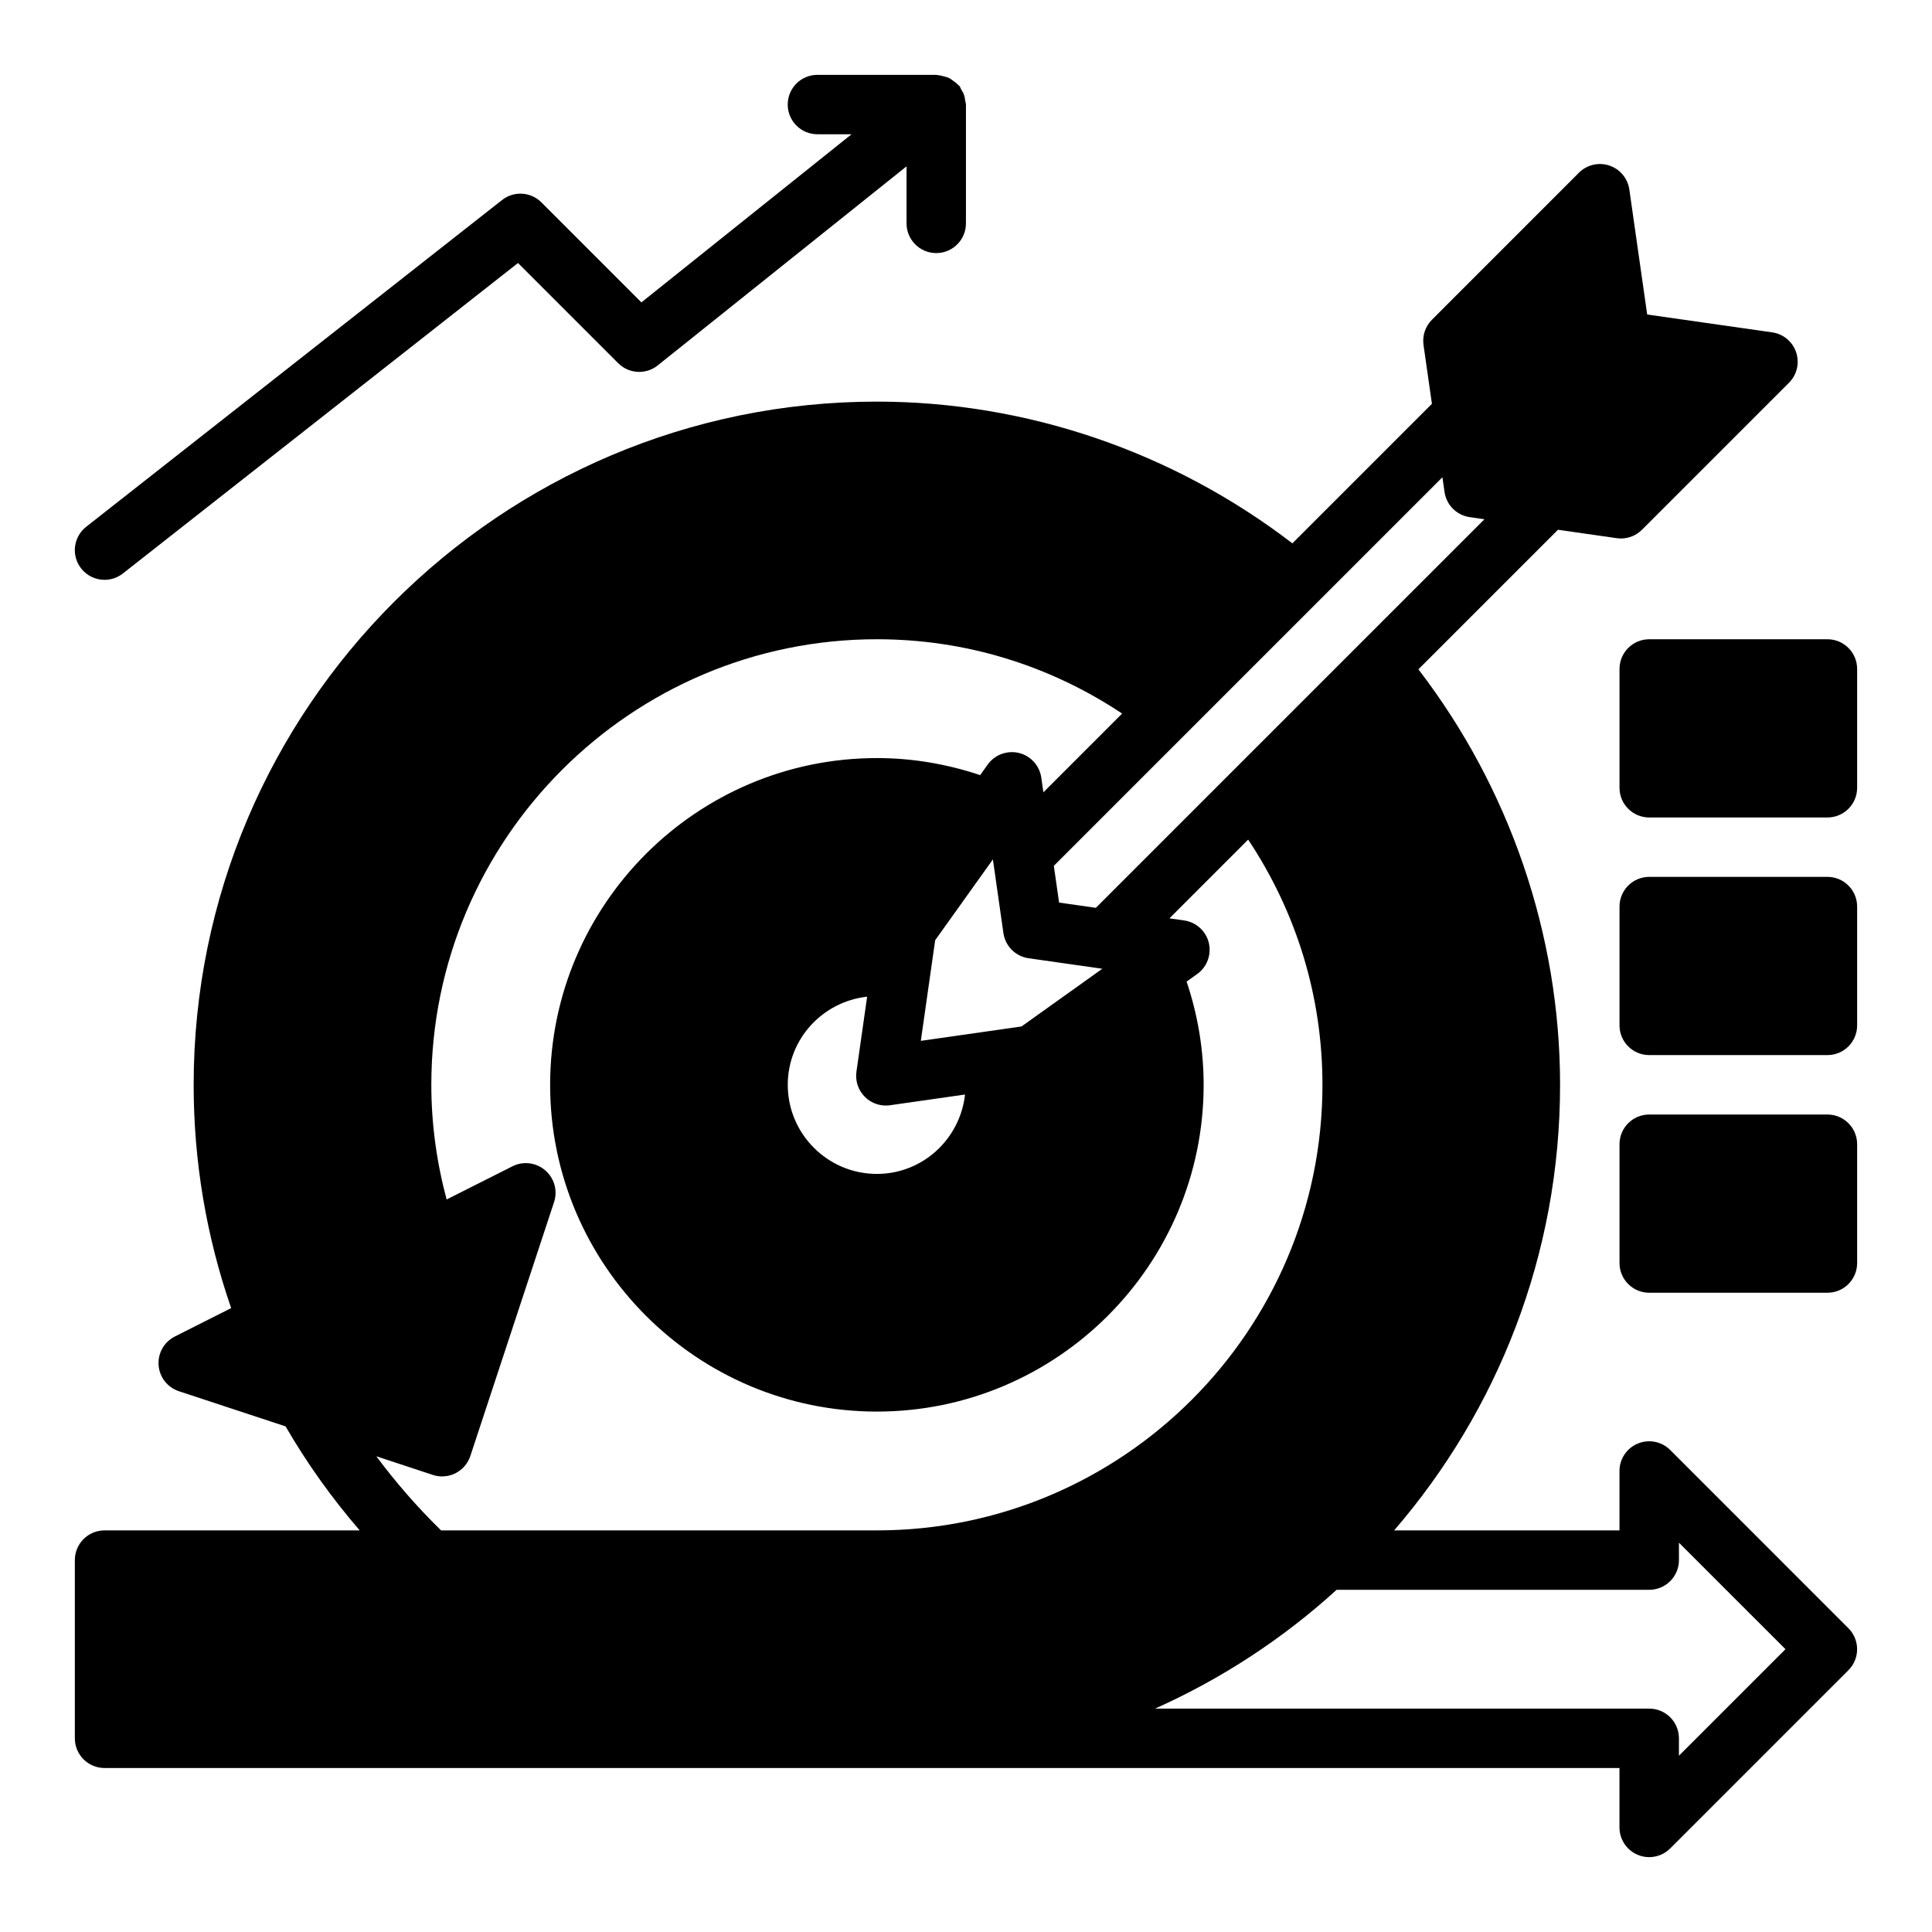 <?xml version="1.0" encoding="UTF-8"?>
<!-- Uploaded to: SVG Repo, www.svgrepo.com, Generator: SVG Repo Mixer Tools -->
<svg fill="#000000" width="800px" height="800px" version="1.1" viewBox="144 144 512 512" xmlns="http://www.w3.org/2000/svg">
 <g>
  <path d="m586.62 528.26c-2.242-2.25-5.629-2.922-8.582-1.707-2.941 1.219-4.856 4.094-4.856 7.273v15.742h-59.719c27.363-31.73 43.973-72.988 43.973-118.08 0-39.801-13.375-78.633-37.543-110.11l36.984-36.984 15.578 2.227c0.379 0.055 0.746 0.078 1.117 0.078 2.078 0 4.086-0.82 5.566-2.305l38.965-38.965c2.109-2.109 2.844-5.227 1.898-8.055-0.938-2.824-3.402-4.879-6.352-5.297l-33.125-4.731-4.731-33.125c-0.426-2.953-2.473-5.414-5.305-6.352-2.832-0.945-5.953-0.203-8.055 1.906l-38.957 38.965c-1.754 1.754-2.574 4.227-2.227 6.684l2.227 15.586-36.984 36.984c-31.488-24.18-70.312-37.562-110.11-37.562-99.84 0-181.06 81.223-181.06 181.06 0 20.246 3.344 40.117 9.941 59.168l-14.926 7.527c-2.844 1.434-4.543 4.441-4.305 7.613 0.227 3.172 2.363 5.894 5.383 6.887l28.27 9.32c5.668 9.793 12.25 18.996 19.648 27.566l-67.625-0.004c-4.352 0-7.871 3.527-7.871 7.871v47.23c0 4.344 3.519 7.871 7.871 7.871h401.47v15.742c0 3.18 1.914 6.055 4.856 7.273 0.977 0.406 2 0.605 3.016 0.605 2.047 0 4.062-0.805 5.566-2.305l47.23-47.23c3.078-3.078 3.078-8.055 0-11.133zm-59.805-253.89c0.496 3.465 3.219 6.188 6.684 6.676l3.898 0.559-102.98 102.98-9.746-1.395-1.395-9.738 102.98-102.98zm-90.691 126.36-21.418 15.297-26.676 3.809 3.801-26.672 15.297-21.41 2.785 19.516c0.496 3.465 3.219 6.188 6.684 6.676zm-62.93 33.945c1.48 1.488 3.488 2.305 5.566 2.305 0.371 0 0.746-0.023 1.117-0.078l19.867-2.844c-1.312 11.801-11.227 21.043-23.363 21.043-13.02 0-23.617-10.598-23.617-23.617 0-12.137 9.242-22.051 21.035-23.355l-2.832 19.859c-0.348 2.469 0.469 4.938 2.227 6.688zm-129.46 95.258 14.973 4.938c0.812 0.27 1.637 0.395 2.465 0.395 1.219 0 2.441-0.285 3.543-0.844 1.859-0.945 3.273-2.582 3.93-4.566l22.184-67.281c1-3.023 0.078-6.352-2.34-8.422-2.41-2.086-5.848-2.504-8.684-1.07l-17.445 8.793c-2.684-10.023-4.055-20.211-4.055-30.387 0-65.109 52.973-118.08 118.08-118.08 23.34 0 45.633 6.824 64.992 19.695l-20.867 20.867-0.559-3.898c-0.457-3.18-2.801-5.769-5.926-6.535-3.117-0.738-6.391 0.457-8.273 3.078l-2 2.801c-8.82-2.953-17.984-4.519-27.367-4.519-47.742 0-86.594 38.848-86.594 86.594 0 47.742 38.848 86.594 86.594 86.594 47.742 0 86.594-38.848 86.594-86.594 0-9.383-1.566-18.555-4.512-27.363l2.801-2c2.621-1.875 3.832-5.148 3.078-8.273s-3.352-5.473-6.535-5.926l-3.898-0.559 20.867-20.867c12.859 19.352 19.684 41.652 19.684 64.988 0 65.109-52.973 118.08-118.08 118.08l-115.5-0.004c-6.25-6.109-11.973-12.672-17.152-19.633zm345.2 79.352v-4.613c0-4.344-3.519-7.871-7.871-7.871h-130.96c17.711-7.926 33.953-18.578 48.113-31.488h82.852c4.352 0 7.871-3.527 7.871-7.871v-4.613l28.23 28.227z"/>
  <path d="m287.48 197.63c-2.824-2.824-7.297-3.086-10.43-0.621l-110.21 86.594c-3.418 2.684-4.016 7.637-1.324 11.051 1.551 1.977 3.856 3.008 6.195 3.008 1.699 0 3.418-0.551 4.856-1.684l104.71-82.281 26.551 26.551c2.832 2.844 7.359 3.086 10.484 0.582l65.93-52.742v15.109c0 4.344 3.519 7.871 7.871 7.871s7.871-3.527 7.871-7.871l0.004-31.488c0-0.348-0.156-0.645-0.195-0.984-0.07-0.543-0.133-1.07-0.324-1.59-0.18-0.52-0.457-0.969-0.738-1.434-0.18-0.293-0.242-0.629-0.465-0.906-0.094-0.117-0.227-0.164-0.332-0.277-0.371-0.418-0.805-0.723-1.25-1.047-0.395-0.285-0.754-0.59-1.18-0.797-0.426-0.203-0.883-0.301-1.348-0.426-0.543-0.148-1.062-0.301-1.621-0.332-0.152 0-0.27-0.082-0.422-0.082h-31.488c-4.352 0-7.871 3.527-7.871 7.871s3.519 7.871 7.871 7.871h9.047l-55.695 44.555z"/>
  <path d="m628.29 313.41h-47.23c-4.352 0-7.871 3.527-7.871 7.871v31.488c0 4.344 3.519 7.871 7.871 7.871h47.23c4.352 0 7.871-3.527 7.871-7.871v-31.488c0-4.344-3.519-7.871-7.871-7.871z"/>
  <path d="m628.29 376.38h-47.23c-4.352 0-7.871 3.527-7.871 7.871v31.488c0 4.344 3.519 7.871 7.871 7.871h47.23c4.352 0 7.871-3.527 7.871-7.871v-31.488c0-4.344-3.519-7.871-7.871-7.871z"/>
  <path d="m628.29 439.36h-47.23c-4.352 0-7.871 3.527-7.871 7.871v31.488c0 4.344 3.519 7.871 7.871 7.871h47.23c4.352 0 7.871-3.527 7.871-7.871v-31.488c0-4.344-3.519-7.871-7.871-7.871z"/>
 </g>
</svg>